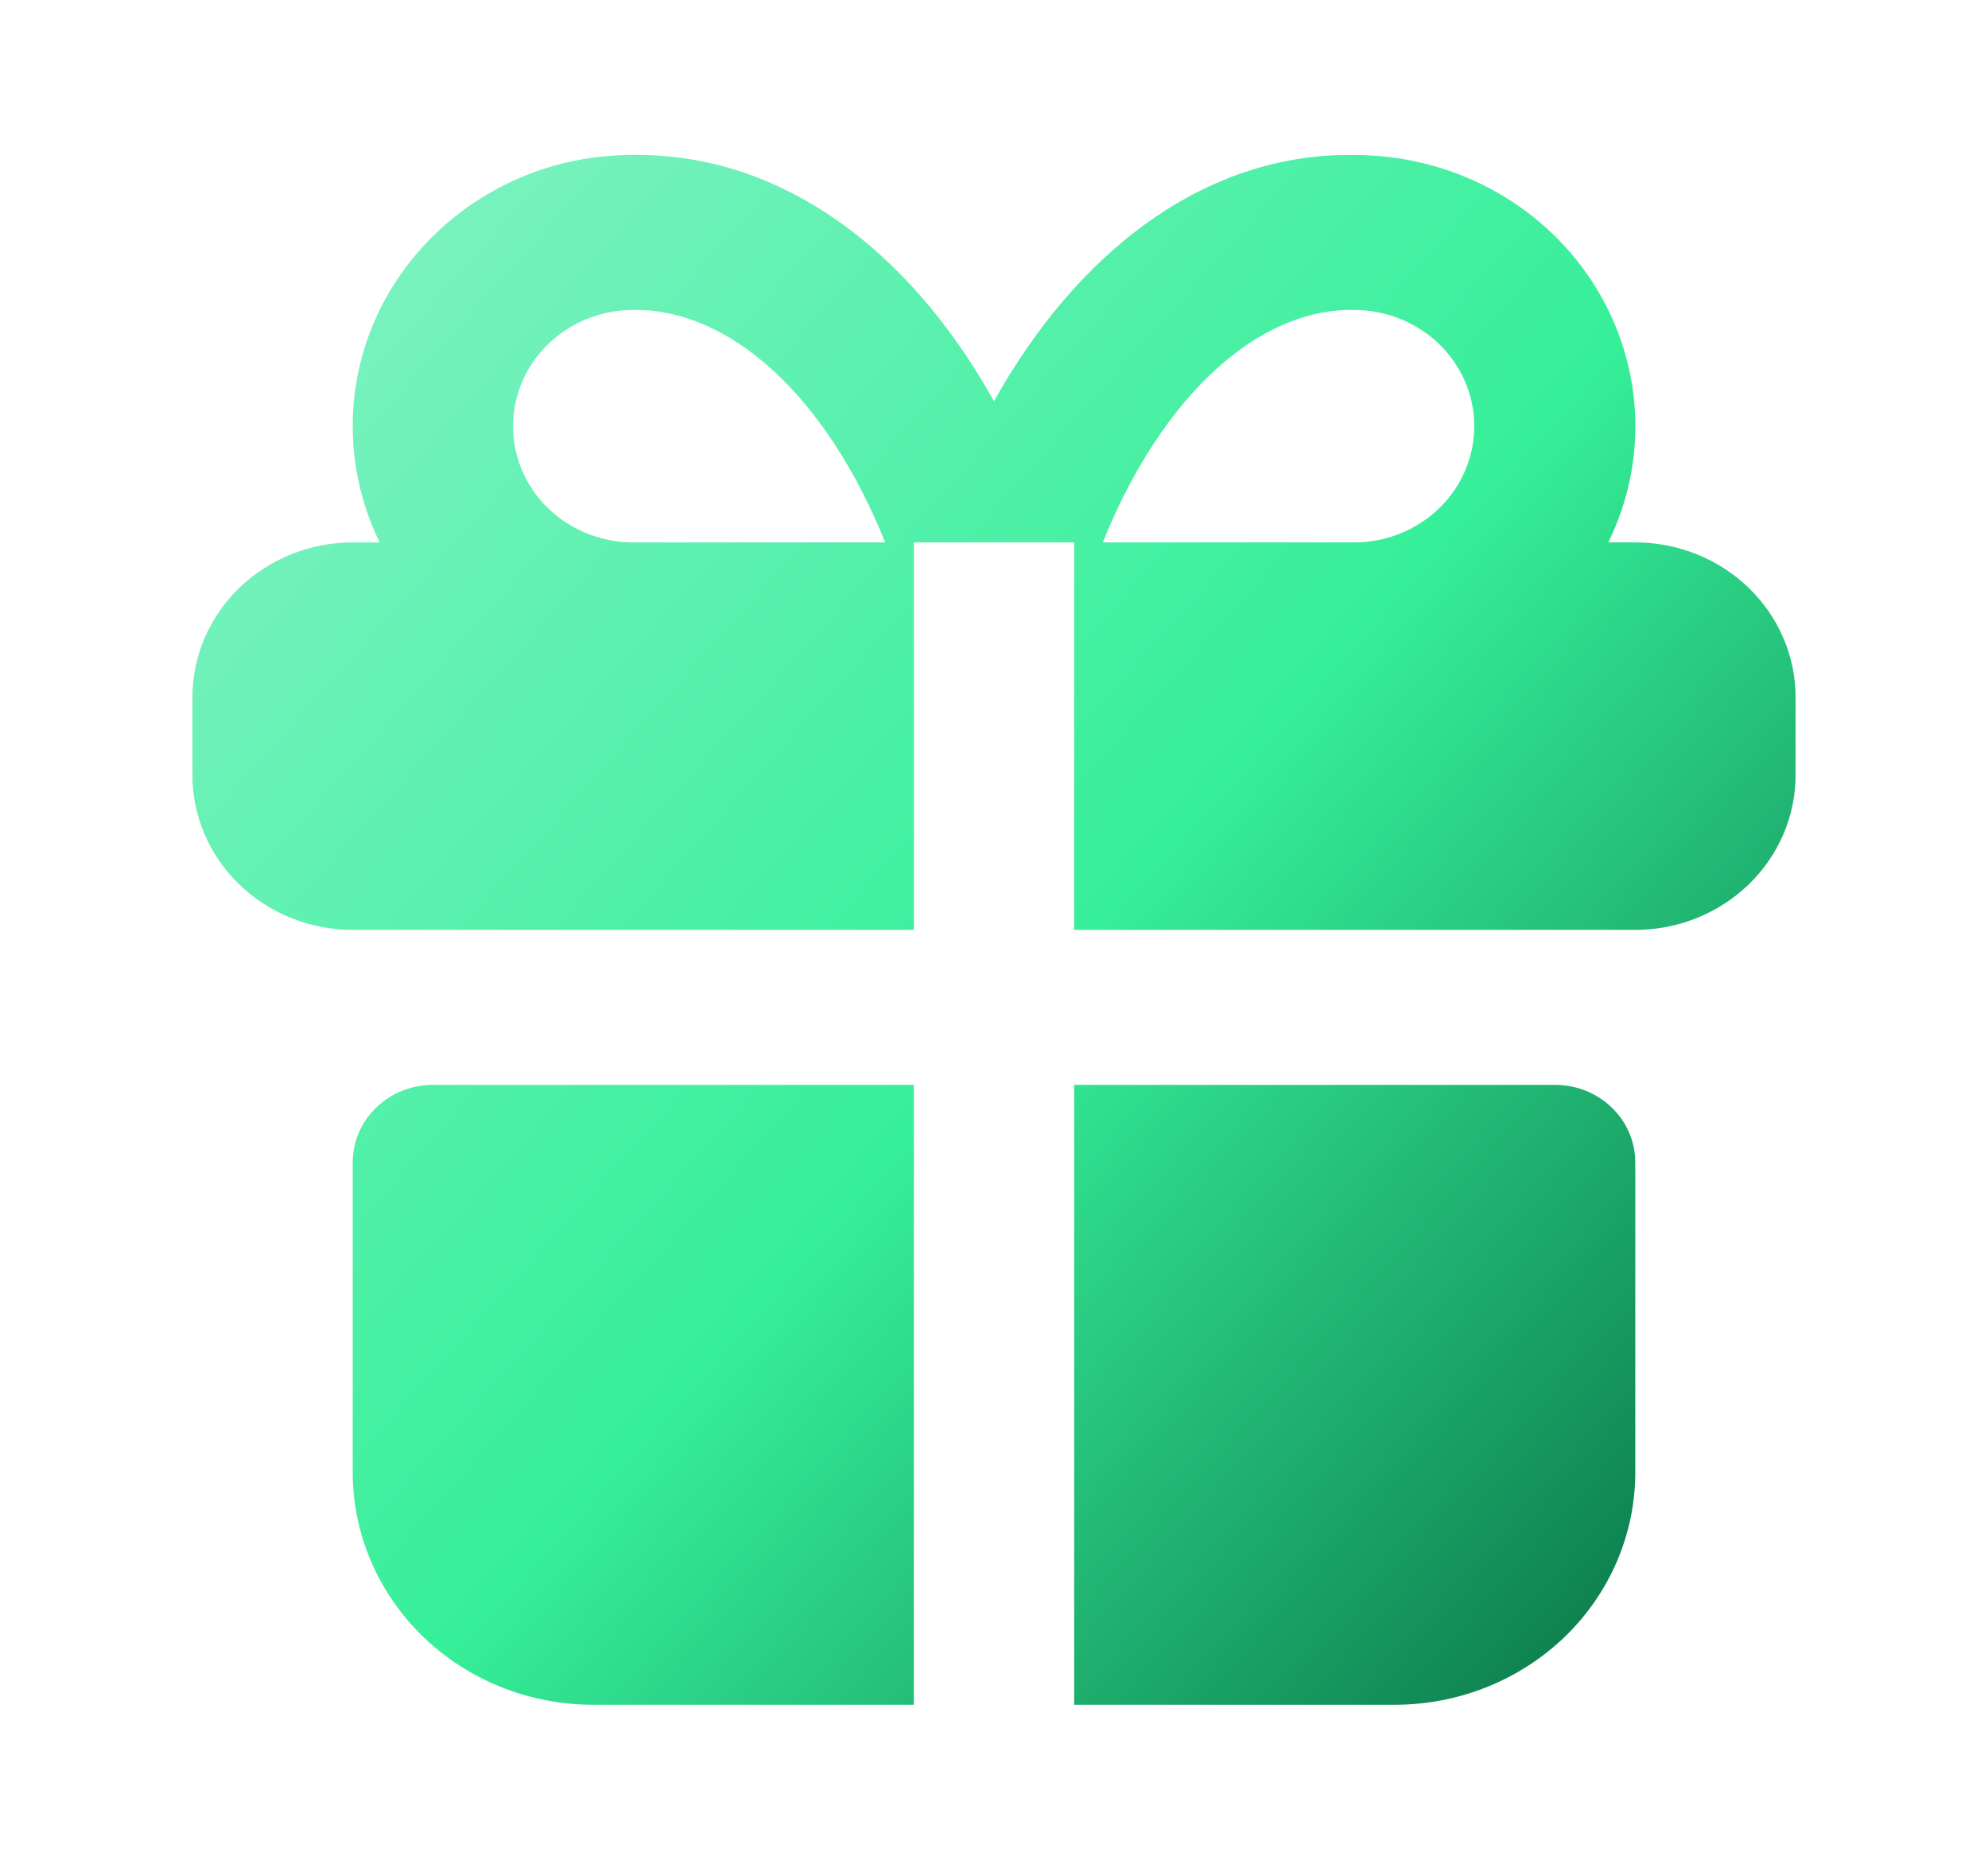 <svg width="31" height="29" viewBox="0 0 31 29" fill="none" xmlns="http://www.w3.org/2000/svg">
<g id="tabler:gift-filled">
<path id="Vector" d="M14.25 16.917V26.583H9.25C8.255 26.583 7.302 26.201 6.598 25.522C5.895 24.842 5.5 23.92 5.5 22.958V18.125C5.5 17.805 5.632 17.497 5.866 17.271C6.101 17.044 6.418 16.917 6.75 16.917H14.25ZM24.25 16.917C24.581 16.917 24.899 17.044 25.134 17.271C25.368 17.497 25.5 17.805 25.5 18.125V22.958C25.5 23.92 25.105 24.842 24.402 25.522C23.698 26.201 22.745 26.583 21.75 26.583H16.75V16.917H24.25ZM21.125 2.417C21.863 2.417 22.589 2.597 23.236 2.941C23.883 3.285 24.429 3.782 24.823 4.385C25.218 4.988 25.448 5.678 25.493 6.39C25.538 7.102 25.395 7.814 25.079 8.458H25.5C26.163 8.458 26.799 8.713 27.268 9.166C27.737 9.619 28 10.234 28 10.875V12.083C28 12.724 27.737 13.339 27.268 13.792C26.799 14.245 26.163 14.5 25.5 14.5H16.75V8.458H14.25V14.5H5.5C4.837 14.5 4.201 14.245 3.732 13.792C3.263 13.339 3 12.724 3 12.083V10.875C3 10.234 3.263 9.619 3.732 9.166C4.201 8.713 4.837 8.458 5.5 8.458H5.921C5.644 7.892 5.5 7.273 5.5 6.646C5.5 4.31 7.459 2.417 9.854 2.417C12.047 2.38 13.994 3.736 15.33 5.962L15.5 6.256C16.791 3.943 18.7 2.493 20.864 2.419L21.125 2.417ZM9.875 4.833C9.378 4.833 8.901 5.024 8.549 5.364C8.198 5.704 8 6.165 8 6.646C8 7.127 8.198 7.588 8.549 7.928C8.901 8.267 9.378 8.458 9.875 8.458H13.804C12.877 6.157 11.367 4.809 9.875 4.833ZM21.104 4.833C19.629 4.809 18.122 6.158 17.196 8.458H21.125C21.622 8.456 22.098 8.262 22.448 7.92C22.797 7.578 22.992 7.116 22.989 6.636C22.987 6.155 22.786 5.695 22.433 5.357C22.079 5.019 21.601 4.831 21.104 4.833Z" fill="url(#paint0_linear_29_4)"/>
</g>
<defs>
<linearGradient id="paint0_linear_29_4" x1="3" y1="5.743" x2="27.274" y2="27.397" gradientUnits="userSpaceOnUse">
<stop stop-color="#7EF2C2"/>
<stop offset="0.5" stop-color="#36EF99"/>
<stop offset="1" stop-color="#04673E"/>
</linearGradient>
</defs>
</svg>
